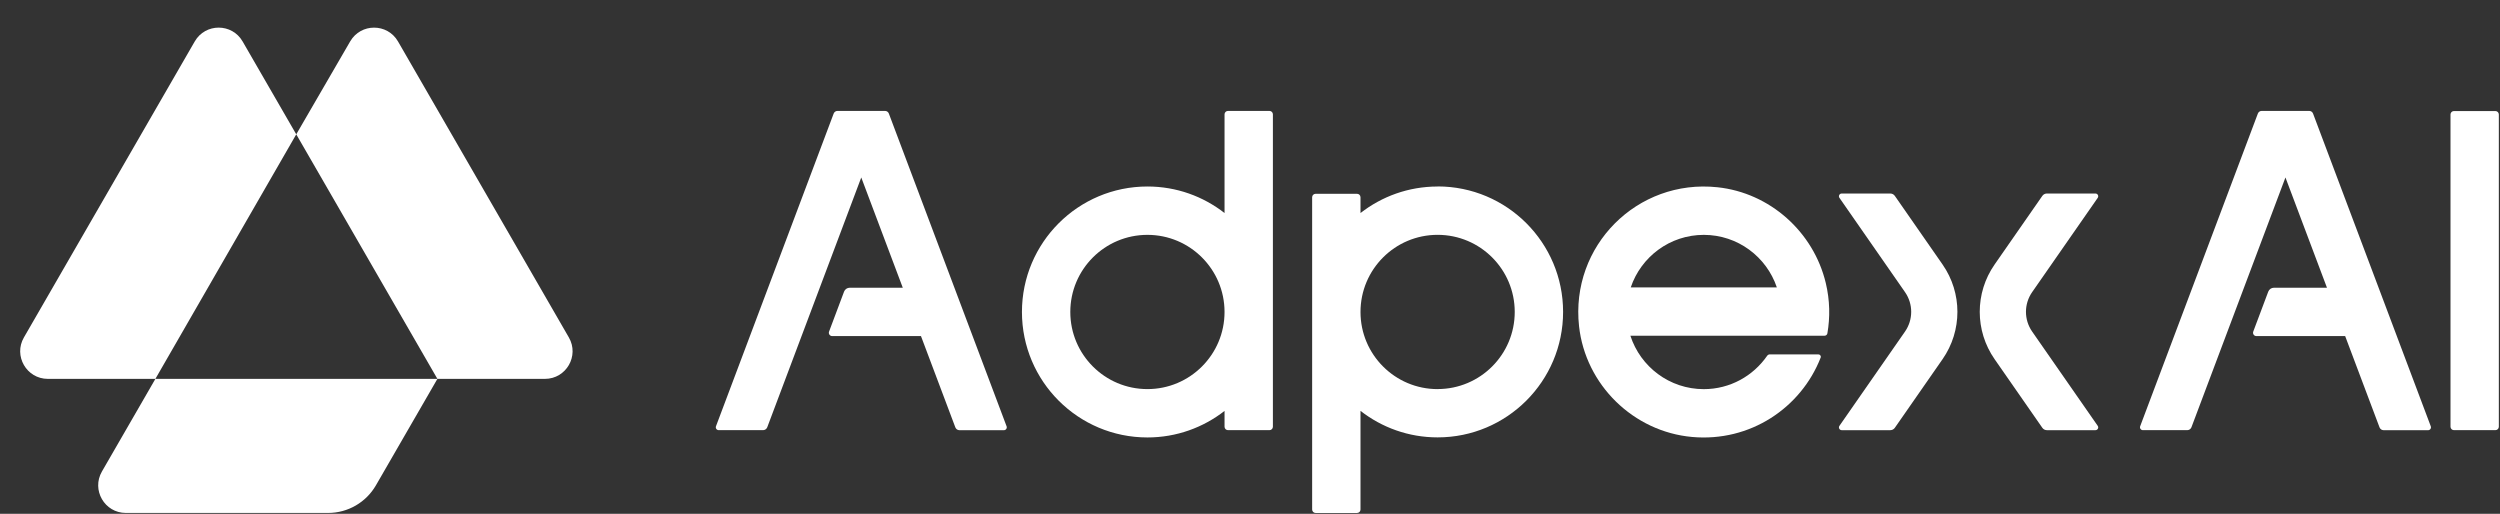 <svg width="905" height="186" viewBox="0 0 905 186" fill="none" xmlns="http://www.w3.org/2000/svg">
<rect x="0" y="0" width="905" height="186" fill="#333333" stroke="none"/>
<g clip-path="url(#clip0_686_546)">
<path d="M520.417 67.518C509.887 67.518 500.196 71.118 492.501 77.119V71.403C492.501 70.713 491.946 70.158 491.256 70.158H476.24C475.55 70.158 474.995 70.713 474.995 71.403V112.926V184.45C474.995 185.14 475.55 185.695 476.24 185.695H491.256C491.946 185.695 492.501 185.14 492.501 184.45V148.733C500.211 154.748 509.887 158.333 520.417 158.333C545.499 158.333 565.84 137.992 565.84 112.911C565.84 87.829 545.499 67.488 520.417 67.488V67.518ZM520.417 140.857C504.996 140.857 492.501 128.362 492.501 112.941C492.501 97.505 504.996 85.009 520.417 85.009C535.838 85.009 548.334 97.505 548.334 112.926C548.334 128.347 535.838 140.842 520.417 140.842V140.857Z" fill="white"/>
<path d="M311.777 64.242L326.808 104.16H307.591C306.691 104.16 305.881 104.715 305.551 105.57L300.121 120.03C299.821 120.825 300.406 121.666 301.261 121.666H333.393L345.829 154.697C346.069 155.327 346.654 155.732 347.329 155.732H363.41C364.145 155.732 364.64 154.997 364.385 154.322L321.767 41.111C321.557 40.526 321.002 40.151 320.387 40.151H303.166C302.551 40.151 302.011 40.526 301.786 41.111L259.184 154.307C258.929 154.997 259.439 155.717 260.159 155.717H276.24C276.9 155.717 277.5 155.297 277.74 154.682L311.777 64.242Z" fill="white"/>
<path d="M460.789 112.935V41.396C460.789 40.706 460.234 40.151 459.544 40.151H444.528C443.838 40.151 443.283 40.706 443.283 41.396V77.113C435.573 71.098 425.897 67.512 415.367 67.512C390.285 67.512 369.944 87.854 369.944 112.935C369.944 138.016 390.285 158.358 415.367 158.358C425.897 158.358 435.588 154.757 443.283 148.757V154.472C443.283 155.162 443.838 155.717 444.528 155.717H459.544C460.234 155.717 460.789 155.162 460.789 154.472V112.95V112.935ZM415.367 140.852C399.946 140.852 387.45 128.356 387.45 112.935C387.45 97.514 399.946 85.018 415.367 85.018C430.787 85.018 443.283 97.514 443.283 112.935C443.283 128.356 430.787 140.852 415.367 140.852Z" fill="white"/>
<path d="M640.695 128.283C640.29 128.283 639.915 128.478 639.69 128.823C634.65 136.084 626.28 140.869 616.769 140.869C604.348 140.869 593.833 132.754 590.202 121.533H660.481C660.992 121.533 661.426 121.173 661.517 120.663C662.507 114.903 662.447 108.782 660.931 102.452C656.491 83.911 640.68 69.795 621.719 67.785C592.663 64.695 568.406 89.026 571.616 118.113C573.957 139.309 591.283 156.26 612.524 158.18C633.585 160.085 652.006 147.604 659.086 129.438C659.296 128.898 658.876 128.298 658.291 128.298H640.68L640.695 128.283ZM616.769 85.021C629.07 85.021 639.48 92.986 643.215 104.027H590.337C594.058 92.986 604.483 85.021 616.769 85.021Z" fill="white"/>
<path d="M703.212 95.754C710.375 106.053 710.375 119.72 703.212 130.018L685.929 154.864C685.556 155.402 684.942 155.722 684.287 155.722H666.699C665.891 155.722 665.416 154.814 665.878 154.151L689.616 120.025C692.6 115.734 692.6 110.039 689.616 105.748L665.878 71.622C665.417 70.959 665.891 70.051 666.699 70.051H684.288C684.942 70.051 685.556 70.371 685.93 70.909L703.212 95.754Z" fill="white"/>
<path d="M722.041 95.754C714.877 106.053 714.877 119.72 722.041 130.018L739.323 154.864C739.697 155.402 740.31 155.722 740.965 155.722H758.554C759.362 155.722 759.836 154.814 759.375 154.151L735.637 120.025C732.652 115.734 732.652 110.039 735.637 105.748L759.375 71.622C759.836 70.959 759.362 70.051 758.554 70.051H740.965C740.31 70.051 739.697 70.371 739.323 70.909L722.041 95.754Z" fill="white"/>
<path fill-rule="evenodd" clip-rule="evenodd" d="M107.247 48.629L126.768 14.985C130.627 8.335 140.235 8.346 144.079 15.005L205.927 122.153C209.775 128.82 204.964 137.153 197.266 137.153H158.341L136.084 175.69C132.51 181.877 125.908 185.688 118.764 185.688H45.558C37.86 185.688 33.049 177.356 36.896 170.689L56.251 137.153H17.319C9.621 137.153 4.809 128.82 8.657 122.153L70.499 15.001C74.347 8.334 83.97 8.332 87.821 14.998L107.247 48.629ZM56.251 137.151L158.341 137.153L107.247 48.629L56.251 137.151Z" fill="white"/>
<path d="M835.943 40.151C836.559 40.151 837.114 40.526 837.324 41.111L879.942 154.323C880.196 154.998 879.702 155.733 878.967 155.733H862.886C862.211 155.733 861.625 155.328 861.385 154.698L848.949 121.666H816.818C815.964 121.666 815.378 120.826 815.678 120.031L821.109 105.57C821.439 104.715 822.249 104.16 823.149 104.16H842.364L827.333 64.243L793.297 154.682C793.057 155.297 792.456 155.717 791.796 155.717H775.716C774.996 155.717 774.485 154.997 774.74 154.307L817.343 41.111C817.568 40.526 818.108 40.151 818.723 40.151H835.943ZM903.335 40.198C904.025 40.198 904.579 40.752 904.579 41.442V154.472C904.579 155.162 904.025 155.717 903.335 155.717H888.325C887.636 155.717 887.081 155.162 887.081 154.472V41.442C887.081 40.752 887.636 40.198 888.325 40.198H903.335Z" fill="white"/>
</g>
<defs>
<clipPath id="clip0_686_546">
<rect width="904.579" height="185.695" fill="white"/>
</clipPath>
</defs>
</svg>
